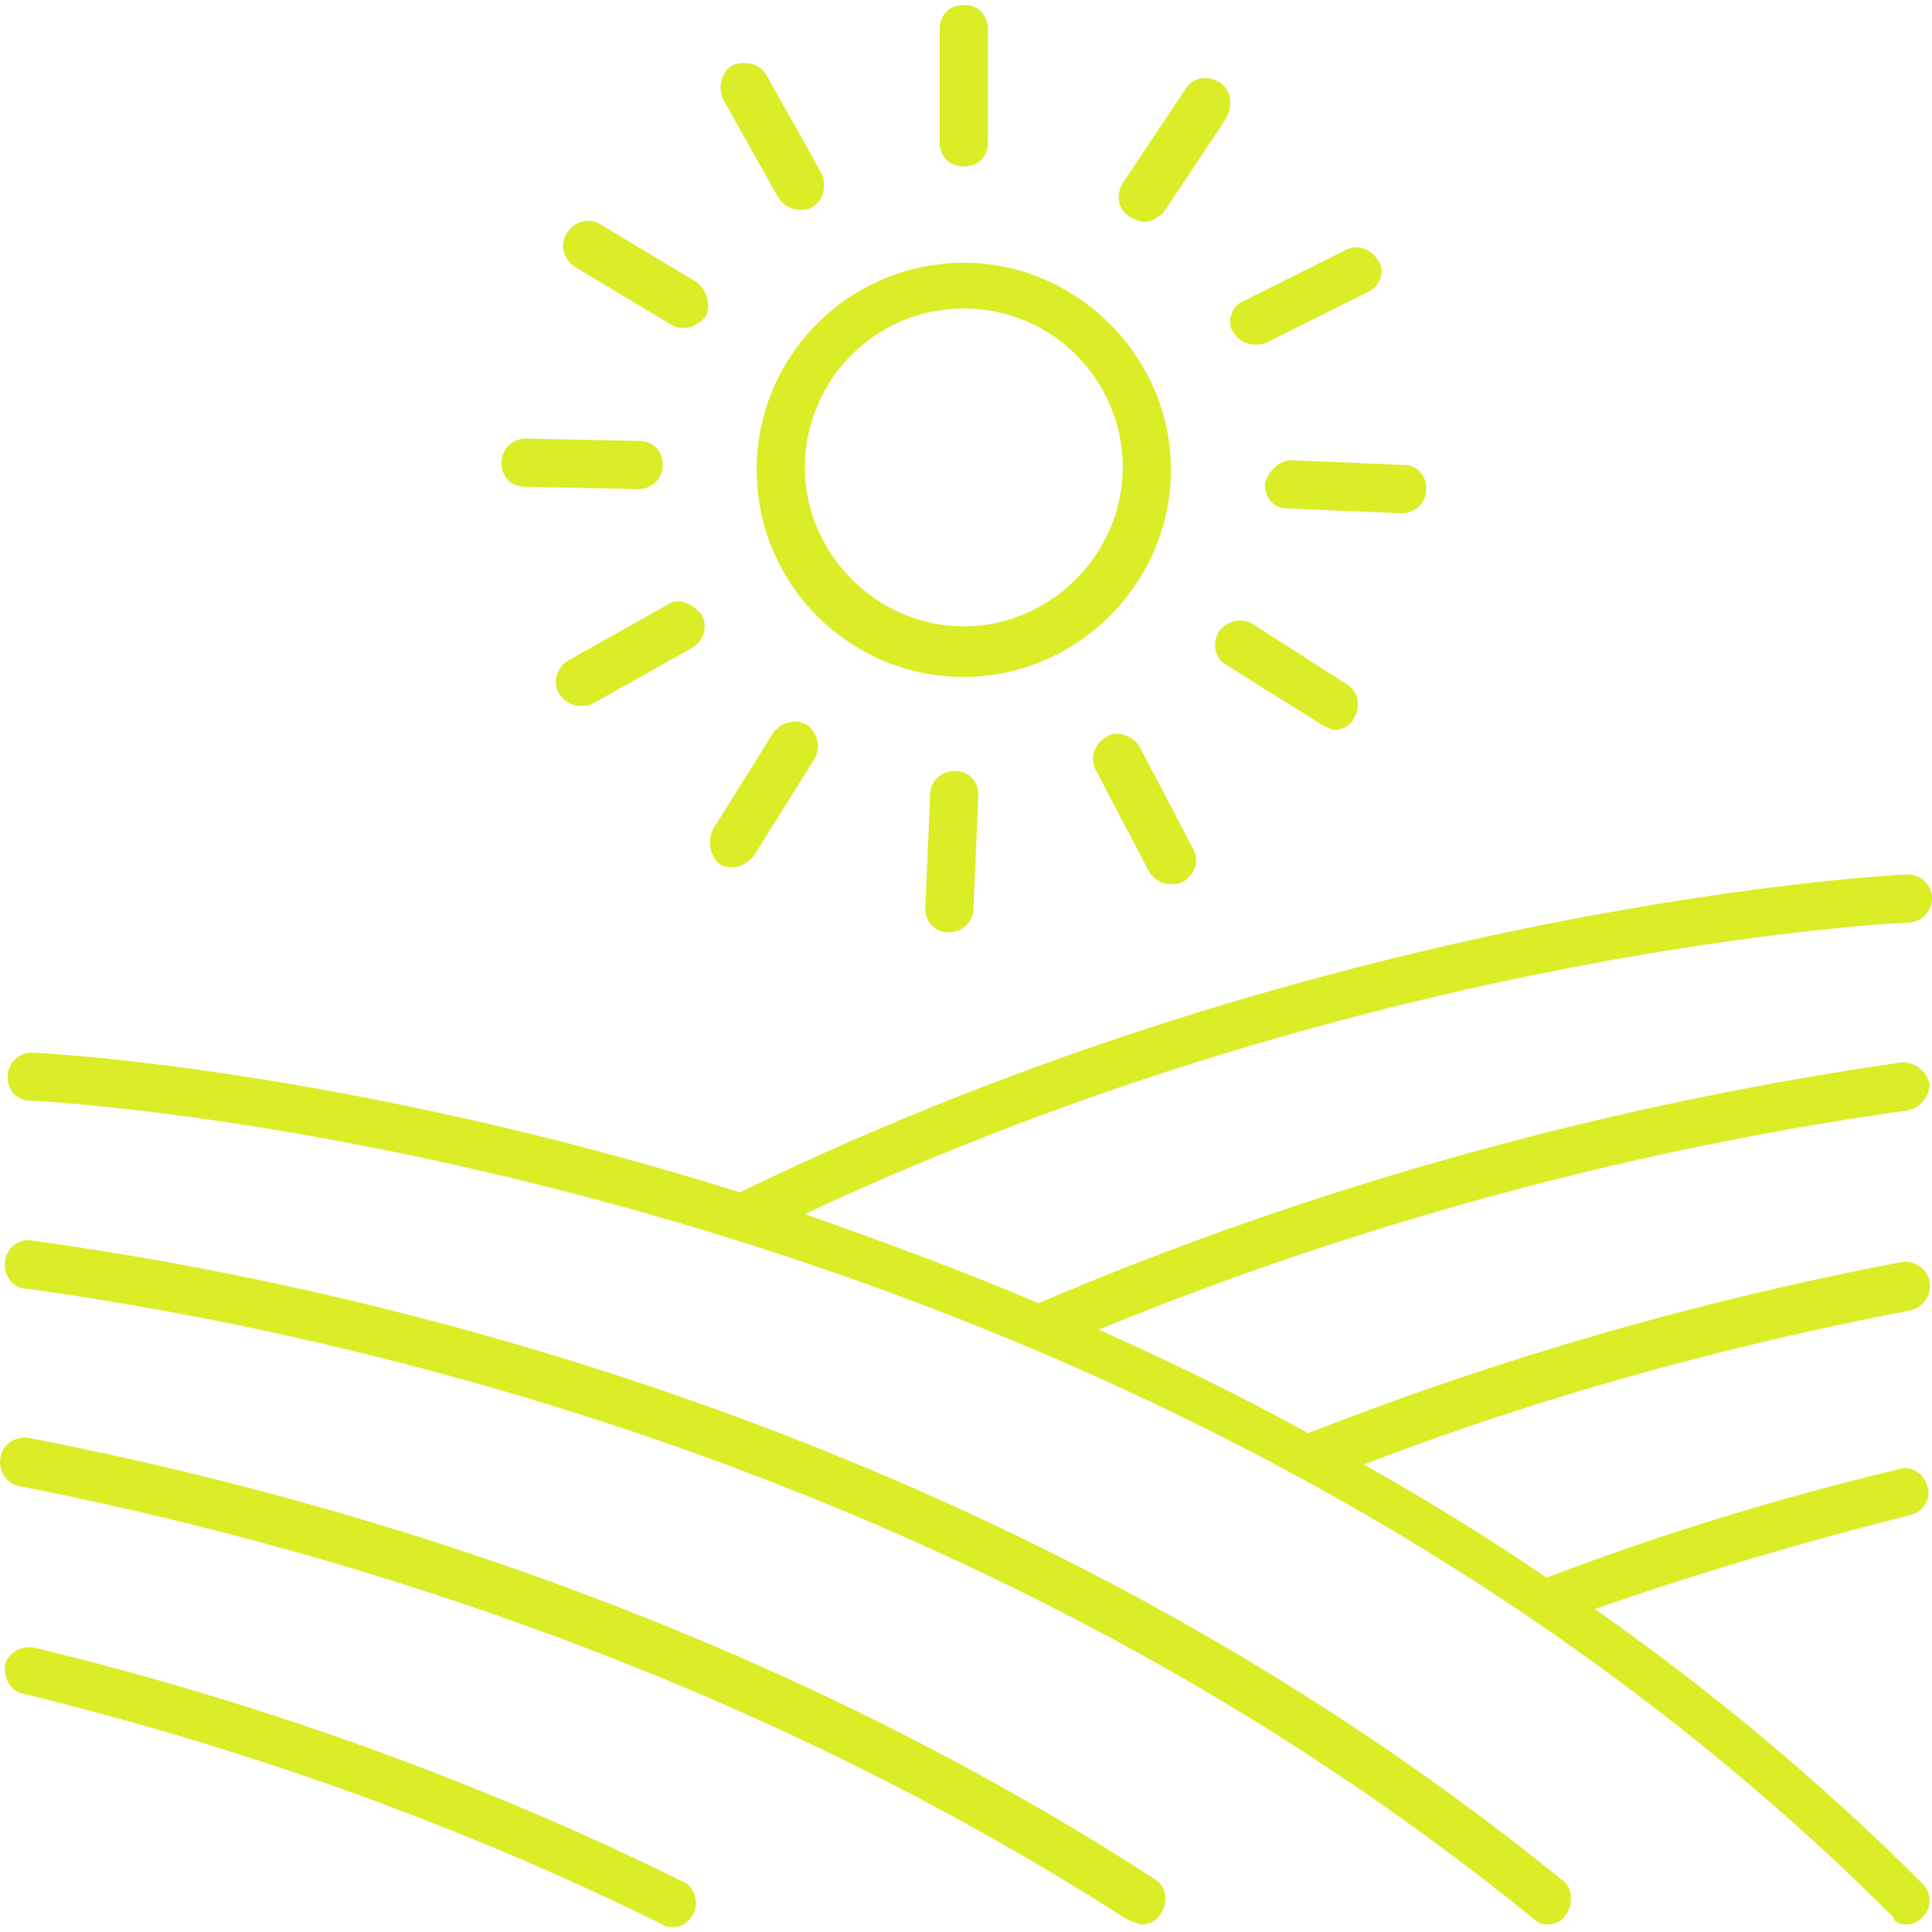 <?xml version="1.0" encoding="UTF-8"?>
<svg id="Layer_1" data-name="Layer 1" xmlns="http://www.w3.org/2000/svg" viewBox="0 0 300 300">
  <defs>
    <style>
      .cls-1 {
        fill: #daed26;
      }
    </style>
  </defs>
  <path class="cls-1" d="M117.5,72.96c0,17.95,14.59,32.16,32.16,32.16s32.16-14.59,32.16-32.16-14.59-32.16-32.16-32.16-32.16,14.21-32.16,32.16ZM149.66,47.9c13.84,0,24.68,11.22,24.68,24.68s-11.22,24.68-24.68,24.68-24.68-11.22-24.68-24.68,10.85-24.68,24.68-24.68Z"/>
  <path class="cls-1" d="M153.4,22.1V4.52c0-2.24-1.5-3.74-3.74-3.74s-3.74,1.5-3.74,3.74v17.58c0,2.24,1.5,3.74,3.74,3.74s3.74-1.5,3.74-3.74Z"/>
  <path class="cls-1" d="M119,11.63c-1.12-1.87-3.37-2.24-5.24-1.5-1.87,1.12-2.24,3.37-1.5,5.24l8.6,15.33c.75,1.12,1.87,1.87,3.37,1.87.75,0,1.12,0,1.87-.37,1.87-1.12,2.24-3.37,1.5-5.24l-8.6-15.33Z"/>
  <path class="cls-1" d="M108.15,43.79l-14.96-8.98c-1.87-1.12-4.11-.37-5.24,1.5-1.12,1.87-.37,4.11,1.5,5.24l14.96,8.98c.75.37,1.12.37,1.87.37,1.12,0,2.62-.75,3.37-1.87.75-1.87,0-4.11-1.5-5.24Z"/>
  <path class="cls-1" d="M81.6,68.1c-1.87,0-3.74,1.5-3.74,3.74s1.5,3.74,3.74,3.74l17.58.37h0c1.87,0,3.74-1.5,3.74-3.74s-1.5-3.74-3.74-3.74l-17.58-.37h0Z"/>
  <path class="cls-1" d="M103.66,93.9l-15.33,8.6c-1.87,1.12-2.62,3.37-1.5,5.24.75,1.12,1.87,1.87,3.37,1.87.75,0,1.12,0,1.87-.37l15.33-8.6c1.87-1.12,2.62-3.37,1.5-5.24-1.5-1.87-3.74-2.62-5.24-1.5Z"/>
  <path class="cls-1" d="M111.89,134.29c.75.37,1.12.37,1.87.37,1.12,0,2.62-.75,3.37-1.87l9.35-14.96c1.12-1.87.37-4.11-1.12-5.24-1.87-1.12-4.11-.37-5.24,1.12l-9.35,14.96c-1.12,2.24-.37,4.49,1.12,5.61Z"/>
  <path class="cls-1" d="M144.43,123.45l-.75,17.58c0,2.24,1.5,3.74,3.74,3.74h0c1.87,0,3.74-1.5,3.74-3.74l.75-17.58c0-2.24-1.5-3.74-3.74-3.74-1.87,0-3.74,1.5-3.74,3.74Z"/>
  <path class="cls-1" d="M171.73,114.47c-1.87,1.12-2.62,3.37-1.5,5.24l8.23,15.71c.75,1.12,1.87,1.87,3.37,1.87.75,0,1.12,0,1.87-.37,1.87-1.12,2.62-3.37,1.5-5.24l-8.23-15.71c-1.12-1.87-3.74-2.62-5.24-1.5Z"/>
  <path class="cls-1" d="M189.3,98.02c-1.12,1.87-.75,4.11,1.12,5.24l14.96,9.35c.75.37,1.5.75,1.87.75,1.12,0,2.62-.75,2.99-1.87,1.12-1.87.75-4.11-1.12-5.24l-14.59-9.35c-1.87-1.12-4.11-.37-5.24,1.12Z"/>
  <path class="cls-1" d="M196.41,75.2c0,2.24,1.5,3.74,3.37,3.74l17.58.75h.37c1.87,0,3.74-1.5,3.74-3.74s-1.5-3.74-3.37-3.74l-17.58-.75c-1.87,0-3.74,1.87-4.11,3.74Z"/>
  <path class="cls-1" d="M208.75,38.93l-15.71,7.85c-1.87.75-2.62,3.37-1.5,4.86.75,1.12,1.87,1.87,3.37,1.87.75,0,1.12,0,1.87-.37l15.71-7.85c1.87-.75,2.62-3.37,1.5-4.86-1.12-1.87-3.37-2.62-5.24-1.5Z"/>
  <path class="cls-1" d="M189.3,12.75c-1.87-1.12-4.11-.75-5.24,1.12l-9.72,14.59c-1.12,1.87-.75,4.11,1.12,5.24.75.37,1.5.75,2.24.75,1.12,0,2.24-.75,2.99-1.5l9.72-14.59c1.12-2.24.75-4.49-1.12-5.61Z"/>
  <path class="cls-1" d="M295.89,298.84c1.12,0,1.87-.37,2.62-1.12,1.5-1.5,1.5-3.74,0-5.24-16.08-16.08-33.28-30.29-50.86-42.63,16.08-5.61,32.54-10.47,48.99-14.59,1.87-.37,3.37-2.62,2.62-4.49-.37-1.87-2.62-3.37-4.49-2.62-18.7,4.49-37.02,10.1-54.6,16.83-9.35-6.36-19.07-12.34-28.42-17.58,27.3-10.47,55.72-18.32,84.89-23.93,1.87-.37,3.37-2.24,2.99-4.49-.37-1.87-2.24-3.37-4.49-2.99-31.41,5.98-62.45,14.96-92,26.55-10.85-5.98-21.69-11.22-32.54-16.08,50.11-20.57,95.74-29.92,125.66-34.03,1.87-.37,3.37-2.24,3.37-4.11-.37-1.87-2.24-3.37-4.11-3.37-31.79,4.49-80.78,14.59-134.26,37.4-12.34-5.24-24.68-9.72-36.28-13.84,88.63-41.51,170.53-45.25,171.28-45.25,2.24,0,3.74-1.87,3.74-3.74,0-2.24-1.87-3.74-3.74-3.74-.75,0-88.26,4.11-181.38,49.36-62.08-19.45-109.2-21.69-109.95-21.69-1.87,0-3.74,1.5-3.74,3.74s1.5,3.74,3.74,3.74c1.87,0,170.91,8.6,289.08,126.78,0,.75,1.12,1.12,1.87,1.12Z"/>
  <path class="cls-1" d="M240.16,298.84c1.12,0,2.24-.37,2.99-1.5,1.12-1.5,1.12-4.11-.37-5.24C156.77,222.18,56.92,199.74,4.93,192.63c-1.87-.37-4.11,1.12-4.11,3.37-.37,1.87,1.12,4.11,3.37,4.11,51.23,7.11,149.59,29.17,234.11,97.98.37.37,1.12.75,1.87.75Z"/>
  <path class="cls-1" d="M177.34,298.84c1.12,0,2.62-.75,2.99-1.87,1.12-1.87.75-4.11-1.12-5.24C115.63,250.6,49.06,231.9,4.56,223.3c-1.87-.37-4.11.75-4.49,2.99-.37,1.87.75,4.11,2.99,4.49,43.76,8.6,109.2,26.93,172.03,67.32,1.12.37,1.87.75,2.24.75Z"/>
  <path class="cls-1" d="M5.31,255.84c-1.87-.37-4.11.75-4.49,2.62-.37,1.87.75,4.11,2.62,4.49,35.15,8.6,68.44,20.57,99.48,35.9.37.37,1.12.37,1.5.37,1.5,0,2.62-.75,3.37-2.24.75-1.87,0-4.11-1.87-4.86-31.04-15.33-65.07-27.67-100.6-36.28Z"/>
</svg>